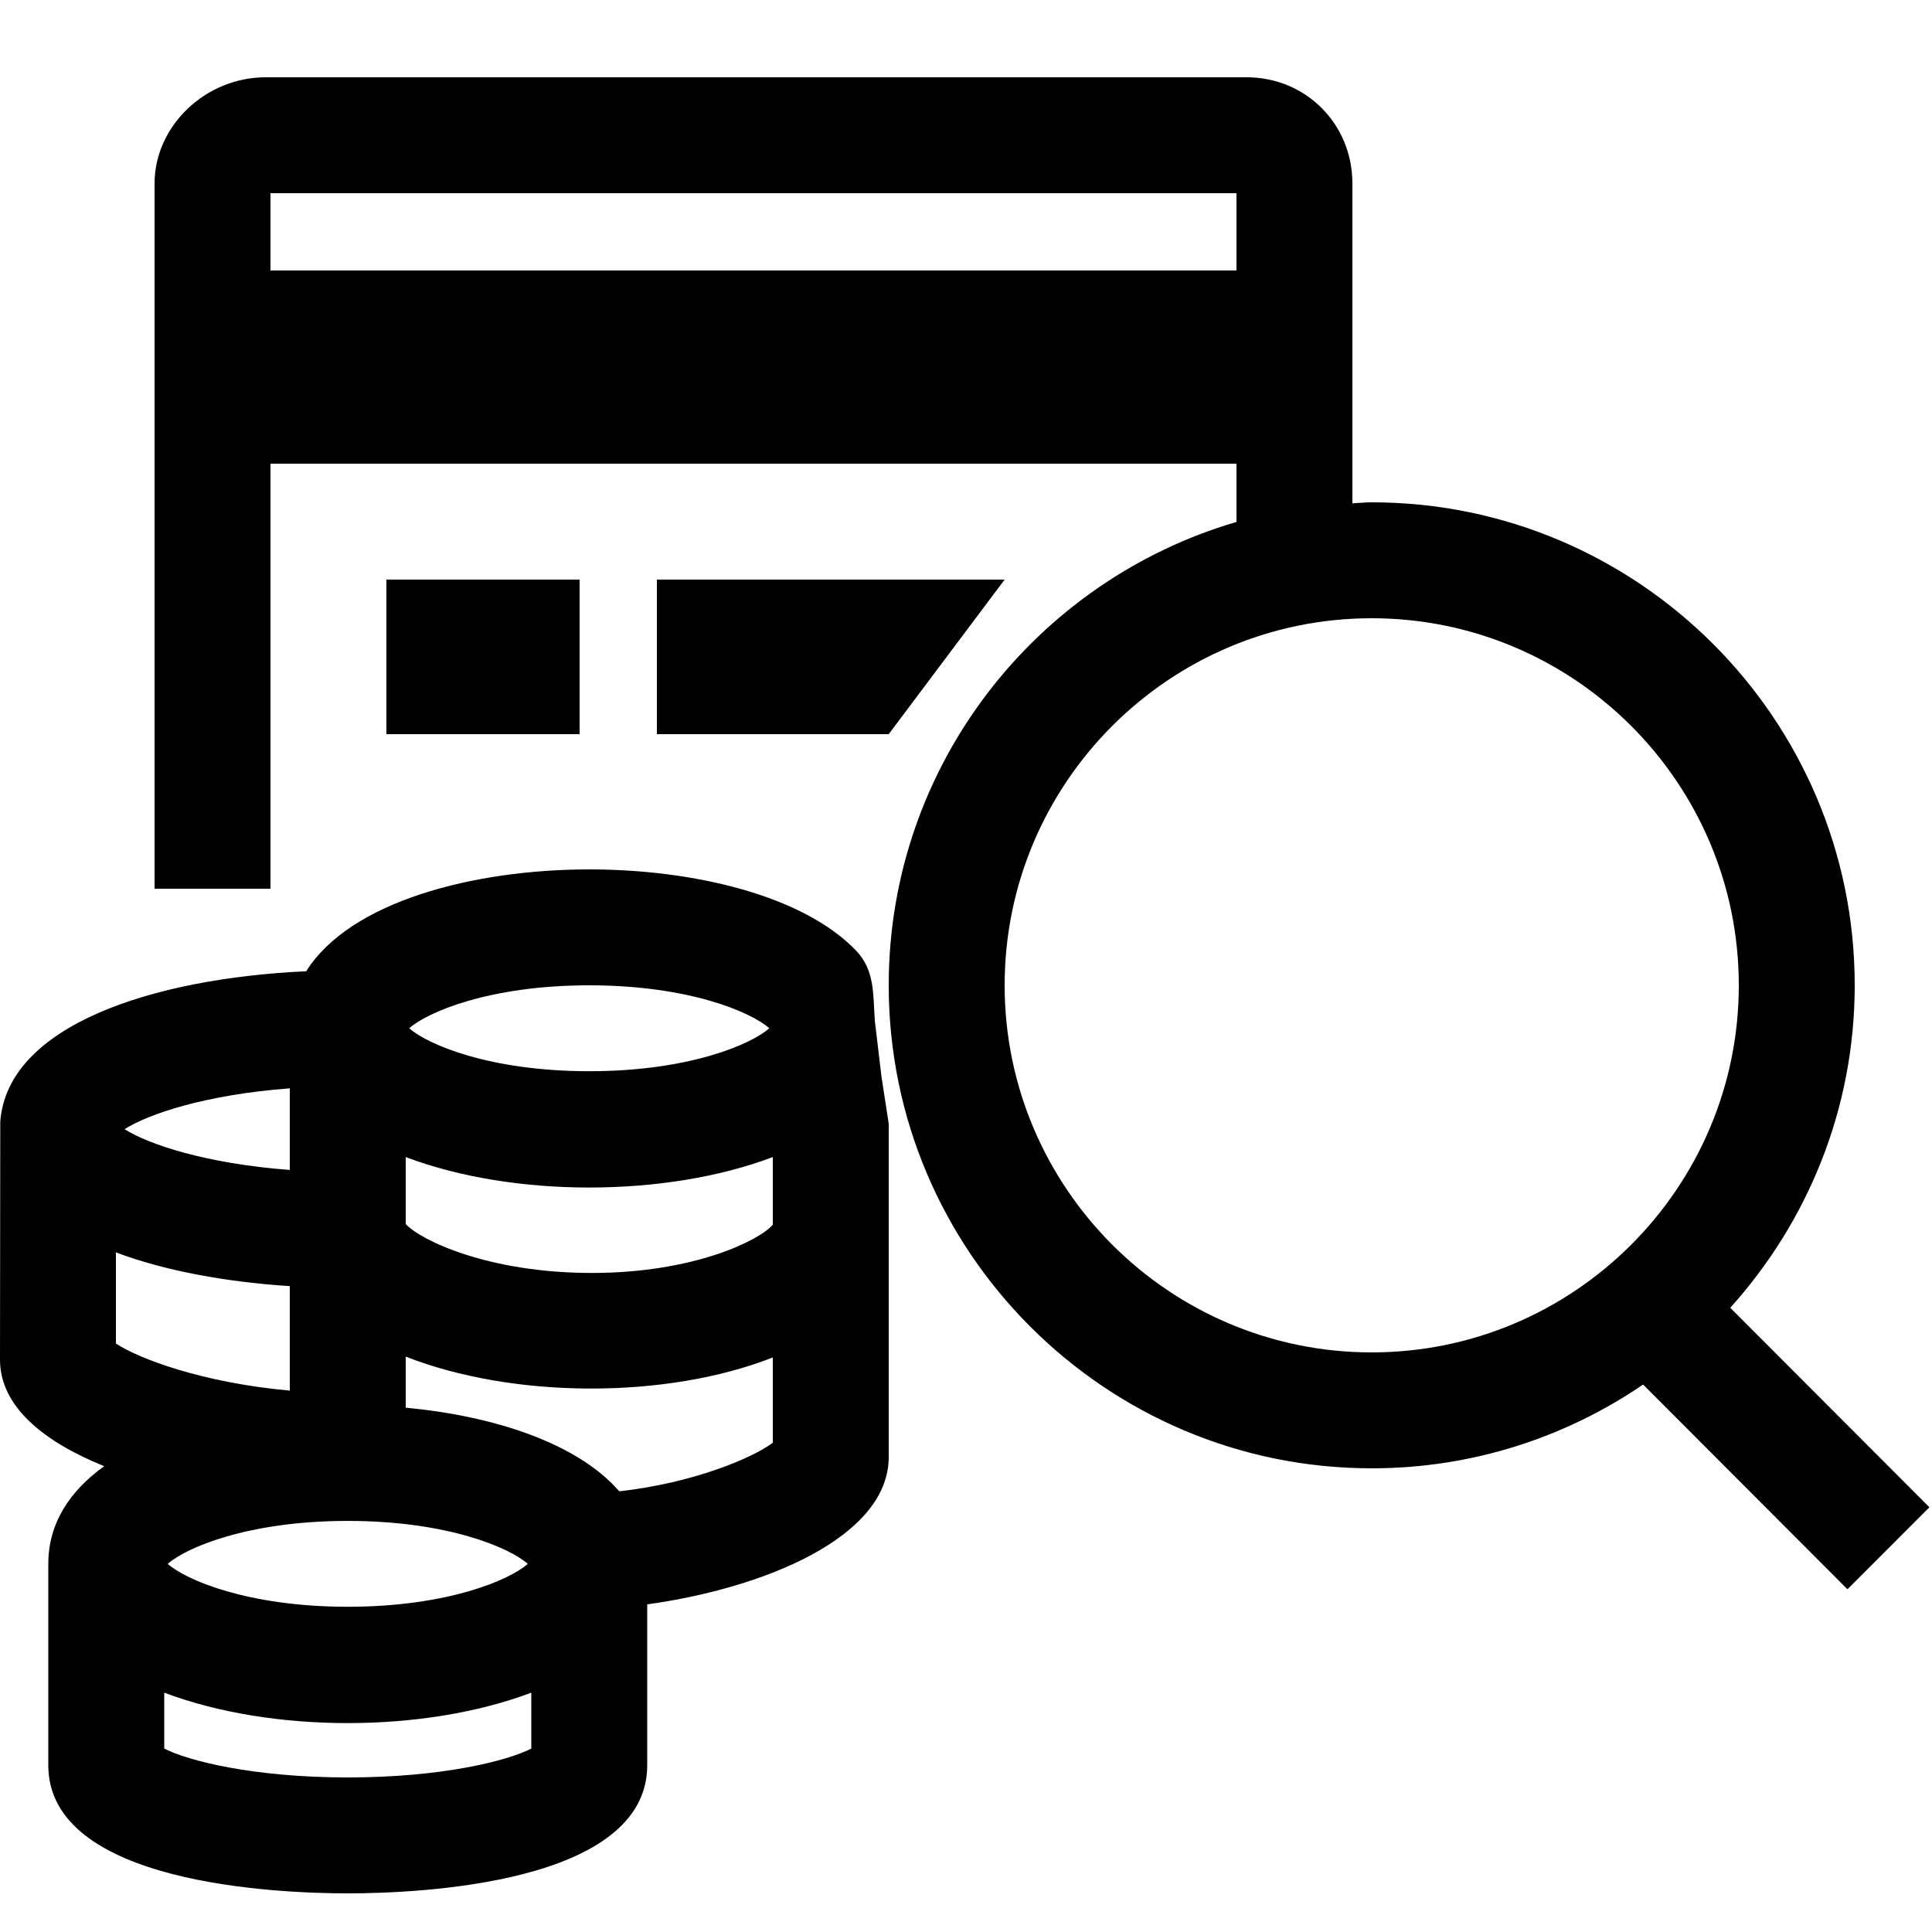 <svg width="50px" height="50px" viewBox="0 0 50 50" version="1.1" xmlns="http://www.w3.org/2000/svg" xmlns:xlink="http://www.w3.org/1999/xlink">
  <defs>
    <path d="M26,25.5 C26,20.262 30.262,16 35.5,16 C40.738,16 45,20.262 45,25.5 C45,30.738 40.738,35 35.5,35 C30.262,35 26,30.738 26,25.5 Z M7,7 L32,7 L32,5 L7,5 L7,7 Z M49.933,39.008 L44.779,33.845 C46.774,31.63 48,28.709 48,25.5 C48,18.607 42.393,13 35.5,13 C35.331,13 35.167,13.019 35,13.025 L35,4.751 C35,3.208 33.796,2 32.259,2 L6.876,2 C5.317,2 4,3.26 4,4.751 L4,23 L7,23 L7,12 L32,12 L32,13.508 C26.807,15.026 23,19.823 23,25.5 C23,32.393 28.607,38 35.5,38 C38.103,38 40.521,37.198 42.524,35.832 L47.812,41.13 L49.933,39.008 Z M23,19 L17,19 L17,15 L26,15 L23,19 Z M10,19 L15,19 L15,15 L10,15 L10,19 Z M20,31.695 C19.661,32.096 17.969,32.944 15.319,32.944 C12.62,32.944 10.869,32.087 10.5,31.677 L10.5,29.945 C13.279,30.996 17.218,30.996 20,29.945 L20,31.695 Z M20,37.338 C19.476,37.733 17.946,38.38 16.026,38.595 C14.941,37.345 12.774,36.643 10.5,36.431 L10.5,35.109 C13.267,36.194 17.22,36.221 20,35.131 L20,37.338 Z M13.75,45.253 C13.141,45.565 11.459,46 9,46 C6.542,46 4.859,45.565 4.25,45.253 L4.25,43.806 C7.031,44.856 10.969,44.856 13.75,43.806 L13.75,45.253 Z M3,32.412 C4.281,32.893 5.858,33.178 7.5,33.285 L7.5,35.989 C5.212,35.783 3.574,35.151 3,34.771 L3,32.412 Z M7.5,28.166 L7.5,30.278 C5.313,30.113 3.838,29.612 3.224,29.223 C3.838,28.832 5.313,28.331 7.5,28.166 Z M9,39.361 C11.594,39.361 13.197,40.061 13.659,40.473 C13.197,40.884 11.593,41.583 9,41.583 C6.407,41.583 4.803,40.884 4.341,40.473 C4.803,40.061 6.406,39.361 9,39.361 Z M15.251,25.5 C17.845,25.5 19.448,26.2 19.909,26.611 C19.447,27.023 17.843,27.723 15.251,27.723 C12.657,27.723 11.053,27.023 10.591,26.611 C11.052,26.2 12.656,25.5 15.251,25.5 Z M22.641,26.424 C22.593,25.718 22.641,25.106 22.152,24.598 C20.776,23.168 17.939,22.5 15.251,22.5 C12.244,22.5 9.053,23.335 7.925,25.136 C3.928,25.32 0.193,26.546 0.007,29.027 L0,35.19 C0,36.398 1.127,37.311 2.697,37.945 C1.807,38.583 1.25,39.421 1.25,40.473 L1.25,40.494 L1.25,45.684 C1.25,48.761 7.182,49 9,49 C10.818,49 16.75,48.761 16.75,45.684 L16.75,41.521 C19.771,41.103 23,39.782 23,37.708 L23,29.083 L22.812,27.858 L22.641,26.424 Z" id="path-1"></path>
  </defs>
  <g id="Assets" stroke="none" stroke-width="1" fill="none" fill-rule="evenodd">
    <g id="Work" transform="translate(-762, -1562)">
      <g id="Page"></g>
      <g id="i-nor" transform="translate(762, 1082)">
        <g id="outlines/for-private" transform="translate(0, 480)">
          <g id="BG">
            <rect x="0" y="0" width="50" height="50"></rect>
            <mask id="mask-2" fill="white">
              <use xlink:href="#path-1"></use>
            </mask>
            <use id="Mask" fill="currentColor" xlink:href="#path-1">
            </use>
          </g>
        </g>
      </g>
    </g>
    <g id="Page"></g>
  </g>
</svg>
